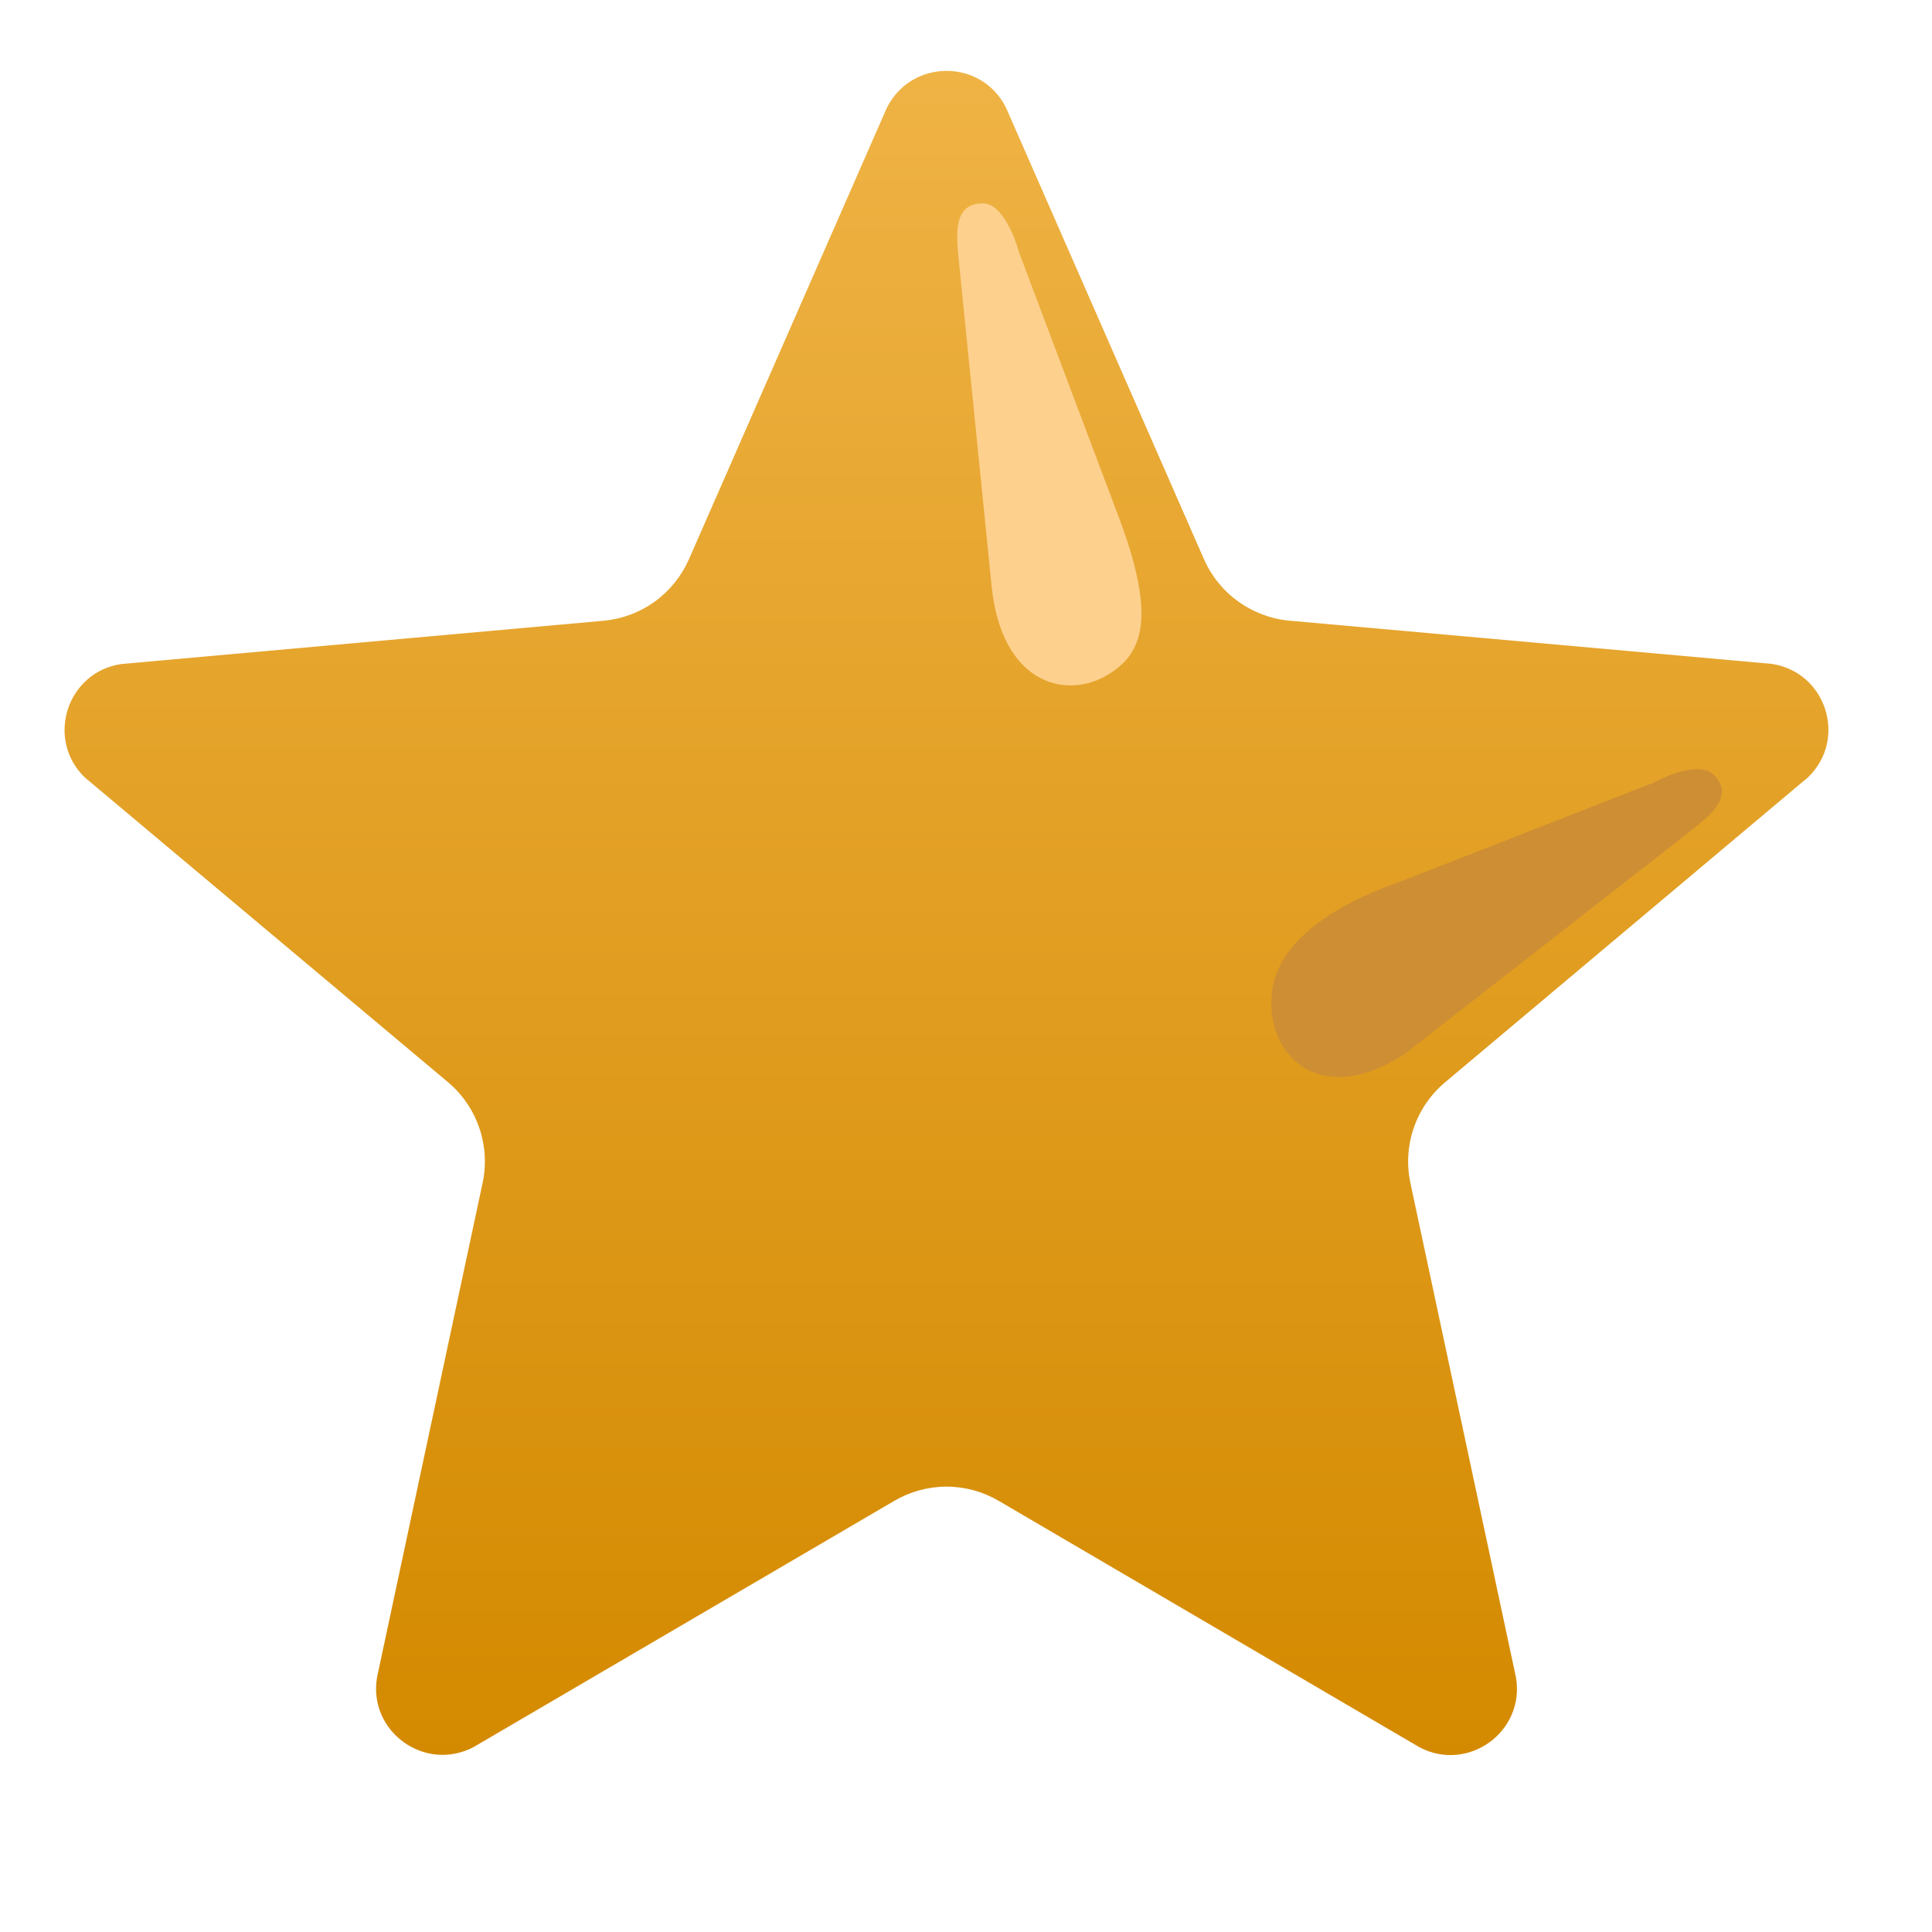<svg width="23" height="23" viewBox="0 0 23 23" fill="none" xmlns="http://www.w3.org/2000/svg">
<g clip-path="url(#clip0_11703_188)">
<path d="M11.977 1.283L14.332 6.655C14.421 6.858 14.562 7.032 14.741 7.161C14.921 7.29 15.131 7.369 15.351 7.389L21.089 7.903C21.738 7.998 21.997 8.794 21.526 9.252L17.204 12.884C16.854 13.178 16.695 13.64 16.791 14.086L18.047 19.968C18.158 20.613 17.48 21.107 16.899 20.801L11.891 17.868C11.702 17.757 11.487 17.698 11.268 17.698C11.049 17.698 10.834 17.757 10.645 17.868L5.637 20.799C5.057 21.103 4.378 20.612 4.489 19.966L5.745 14.084C5.84 13.638 5.682 13.176 5.332 12.882L1.008 9.254C0.539 8.797 0.798 7.999 1.445 7.905L7.184 7.39C7.403 7.37 7.614 7.292 7.793 7.163C7.972 7.034 8.113 6.859 8.202 6.657L10.557 1.285C10.85 0.697 11.686 0.697 11.977 1.283Z" fill="url(#paint0_linear_11703_188)"/>
<path d="M11.805 6.978L11.406 3.019C11.391 2.799 11.345 2.421 11.699 2.421C11.979 2.421 12.131 3.003 12.131 3.003L13.328 6.181C13.779 7.391 13.594 7.805 13.158 8.05C12.658 8.33 11.919 8.112 11.805 6.978Z" fill="#FDD08E"/>
<path d="M16.742 12.532L20.176 9.853C20.345 9.711 20.652 9.485 20.407 9.228C20.212 9.025 19.687 9.317 19.687 9.317L16.683 10.491C15.787 10.801 15.192 11.26 15.139 11.837C15.071 12.607 15.762 13.2 16.742 12.532Z" fill="#CE8E34"/>
</g>
<defs>
<linearGradient id="paint0_linear_11703_188" x1="11.268" y1="0.843" x2="11.268" y2="20.894" gradientUnits="userSpaceOnUse">
<stop stop-color="#EFB345"/>
<stop offset="1" stop-color="#D48A00"/>
</linearGradient>
<clipPath id="clip0_11703_188">
<rect width="22.4" height="22.4" fill="white" transform="translate(0.068 0.018)"/>
</clipPath>
</defs>
</svg>
